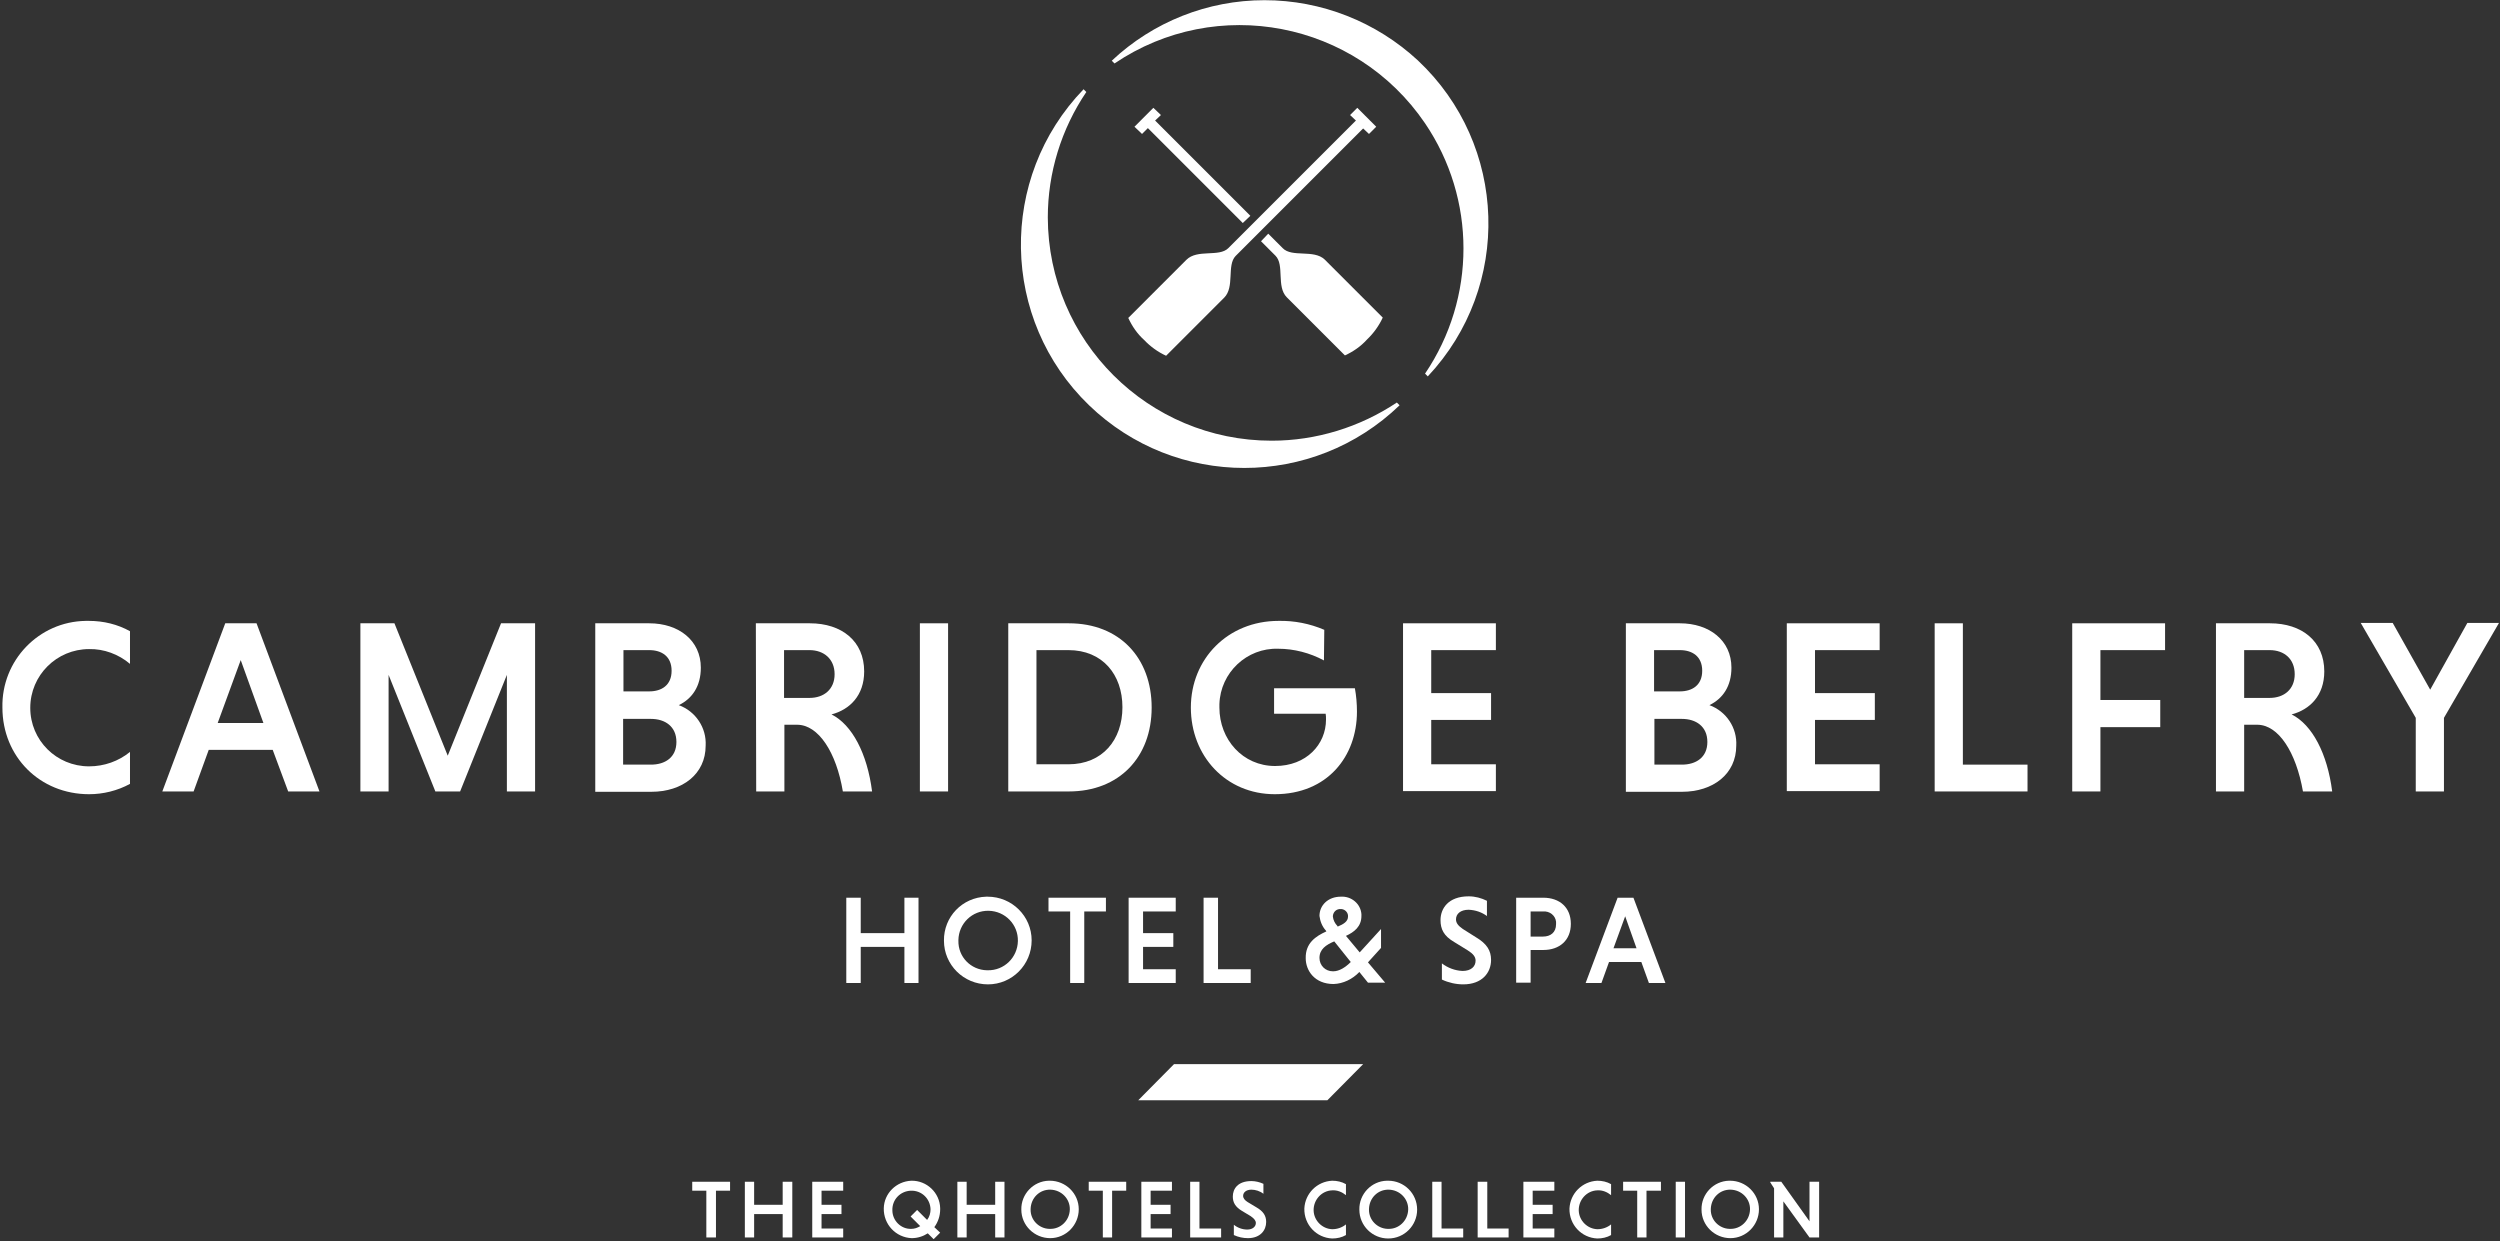 <svg width="727" height="361" viewBox="0 0 727 361" fill="none" xmlns="http://www.w3.org/2000/svg">
<rect x="0" y="0" width="727" height="361" fill="#333333" stroke="none"/>
<path d="M263.002 275.355H250.302V285.855H246.102V261.055H250.302V271.355H263.002V261.055H267.102V285.855H263.002V275.355Z" fill="white"/>
<path d="M287.202 282.155C292.002 282.255 295.902 278.455 296.002 273.655C296.102 268.855 292.302 264.955 287.502 264.855C282.702 264.755 278.802 268.555 278.702 273.355C278.702 273.455 278.702 273.455 278.702 273.555C278.602 278.255 282.302 282.055 287.002 282.155C287.002 282.155 287.102 282.155 287.202 282.155ZM287.202 260.755C294.302 260.755 300.002 266.455 300.002 273.455C300.002 280.555 294.302 286.255 287.302 286.255C280.202 286.255 274.502 280.555 274.502 273.555C274.402 266.655 279.802 260.955 286.802 260.755C286.902 260.755 287.002 260.755 287.202 260.755Z" fill="white"/>
<path d="M311.202 265.055H304.902V261.055H321.602V265.055H315.302V285.855H311.202V265.055Z" fill="white"/>
<path d="M328.202 285.855V261.055H341.902V265.055H332.402V271.355H341.202V275.355H332.402V281.855H341.902V285.855H328.202Z" fill="white"/>
<path d="M350.002 285.855V261.055H354.202V281.855H363.702V285.855H350.002Z" fill="white"/>
<path d="M389.002 269.454C390.702 268.754 392.002 267.954 392.002 266.554C392.102 265.454 391.202 264.454 390.102 264.354C390.002 264.354 390.002 264.354 389.902 264.354C388.702 264.254 387.702 265.154 387.602 266.354C387.602 266.454 387.602 266.454 387.602 266.554C387.702 267.554 388.202 268.554 388.902 269.254L389.002 269.454ZM392.802 279.754L388.002 273.754C385.602 274.754 383.702 276.054 383.702 278.554C383.702 280.754 385.402 282.454 387.602 282.454H387.702C389.502 282.454 391.302 281.254 392.802 279.754ZM385.702 270.854L385.602 270.654C384.502 269.454 383.902 267.954 383.702 266.354C383.702 263.254 386.202 260.754 389.902 260.754C393.002 260.554 395.702 262.854 395.902 265.854C395.902 266.054 395.902 266.254 395.902 266.354C395.902 269.454 393.802 271.054 391.402 272.154L395.402 276.954L401.602 270.154V275.654L397.802 279.854L402.802 285.754H397.802L395.302 282.654C393.302 284.754 390.602 286.054 387.802 286.154C382.302 286.154 379.702 282.254 379.702 278.654C379.602 274.254 382.602 272.254 385.702 270.854Z" fill="white"/>
<path d="M432.502 266.454C430.902 265.254 429.102 264.654 427.102 264.554C424.702 264.554 423.402 265.754 423.402 267.354C423.402 268.454 424.102 269.254 425.402 270.154L429.202 272.554C432.402 274.454 433.602 276.454 433.602 279.154C433.602 282.854 431.002 286.254 425.502 286.254C423.402 286.254 421.202 285.754 419.302 284.854V280.154C421.002 281.454 423.102 282.254 425.302 282.354C427.802 282.354 429.102 281.054 429.102 279.354C429.102 278.254 428.402 277.354 426.802 276.354L422.902 273.954C419.802 272.154 418.902 270.154 418.902 267.554C418.902 264.254 421.102 260.654 427.102 260.654C429.002 260.654 430.802 261.154 432.402 261.954V266.454H432.502Z" fill="white"/>
<path d="M448.702 265.055H445.102V272.355H448.702C450.902 272.355 452.502 271.155 452.502 268.755C452.702 266.855 451.302 265.255 449.402 265.055C449.102 265.055 448.902 265.055 448.702 265.055ZM440.902 261.055H448.802C453.502 261.055 456.802 263.855 456.802 268.655C456.802 273.455 453.502 276.255 448.802 276.255H445.102V285.755H440.902V261.055Z" fill="white"/>
<path d="M469.202 275.755H475.902L472.602 266.455L469.202 275.755ZM477.302 279.755H467.902L465.702 285.855H461.102L470.402 261.055H475.002L484.302 285.855H479.502L477.302 279.755Z" fill="white"/>
<path d="M331.002 319.955H386.002L396.402 309.455H341.402L331.002 319.955Z" fill="white"/>
<path d="M201.302 343.654V346.254H205.402V359.854H208.202V346.254H212.302V343.654H201.302Z" fill="white"/>
<path d="M227.602 343.654V350.354H219.302V343.654H216.602V359.854H219.302V353.054H227.602V359.854H230.402V343.654H227.602Z" fill="white"/>
<path d="M236.202 343.654V359.854H245.202V357.254H238.902V353.054H244.702V350.354H238.902V346.254H245.202V343.654H236.202Z" fill="white"/>
<path d="M265.002 343.355C269.502 343.255 273.302 346.855 273.402 351.355C273.402 351.455 273.402 351.555 273.402 351.655C273.402 353.555 272.802 355.355 271.702 356.855L273.402 358.455L271.502 360.355L269.802 358.655C268.402 359.555 266.802 360.055 265.102 360.055C260.502 359.855 256.902 356.055 257.002 351.355C257.102 347.055 260.602 343.555 265.002 343.355ZM265.002 357.355C265.902 357.355 266.802 357.055 267.602 356.555L264.802 353.755L266.702 351.855L269.602 354.755C270.302 353.855 270.602 352.755 270.602 351.655C270.502 348.555 268.002 346.155 264.902 346.255C261.802 346.355 259.402 348.855 259.502 351.955C259.502 354.955 262.002 357.455 265.002 357.355Z" fill="white"/>
<path d="M289.402 343.654V350.354H281.102V343.654H278.402V359.854H281.102V353.054H289.402V359.854H292.102V343.654H289.402Z" fill="white"/>
<path d="M305.302 343.354C309.902 343.354 313.702 347.054 313.702 351.654C313.702 356.254 310.002 360.055 305.402 360.055C300.802 360.055 297.002 356.354 297.002 351.754C296.902 347.254 300.502 343.454 305.002 343.354C305.002 343.354 305.102 343.354 305.302 343.354ZM305.302 357.354C308.402 357.454 311.002 354.954 311.102 351.754C311.202 348.654 308.702 346.054 305.502 345.954C302.302 345.854 299.802 348.355 299.702 351.555V351.654C299.602 354.754 302.102 357.254 305.102 357.354C305.202 357.354 305.202 357.354 305.302 357.354Z" fill="white"/>
<path d="M316.602 343.654V346.254H320.702V359.854H323.402V346.254H327.502V343.654H316.602Z" fill="white"/>
<path d="M331.902 343.654V359.854H340.802V357.254H334.602V353.054H340.402V350.354H334.602V346.254H340.802V343.654H331.902Z" fill="white"/>
<path d="M346.102 343.654V359.854H355.102V357.254H348.802V343.654H346.102Z" fill="white"/>
<path d="M367.402 347.155C366.402 346.355 365.102 345.955 363.902 345.955C362.402 345.955 361.502 346.755 361.502 347.755C361.502 348.455 362.002 349.055 362.802 349.555L365.302 351.055C367.402 352.255 368.202 353.555 368.202 355.355C368.202 357.755 366.502 360.055 362.902 360.055C361.502 360.055 360.102 359.755 358.802 359.155V356.155C359.902 357.055 361.302 357.555 362.702 357.555C364.302 357.555 365.202 356.655 365.202 355.655C365.202 354.955 364.702 354.355 363.702 353.655L361.202 352.155C359.202 350.955 358.502 349.655 358.502 347.955C358.502 345.755 359.902 343.455 363.902 343.455C365.102 343.455 366.302 343.755 367.402 344.255V347.155Z" fill="white"/>
<path d="M391.402 359.154C390.202 359.854 388.802 360.154 387.402 360.154C382.802 359.954 379.202 356.154 379.302 351.454C379.502 347.054 383.002 343.554 387.402 343.354C388.802 343.354 390.202 343.654 391.402 344.354V347.555C390.302 346.655 388.902 346.054 387.402 346.154C384.302 346.254 381.902 348.955 382.002 352.055C382.102 354.955 384.502 357.354 387.402 357.454C388.902 357.454 390.302 356.955 391.402 356.055V359.154Z" fill="white"/>
<path d="M403.702 343.354C408.302 343.354 412.102 347.054 412.102 351.754C412.102 356.354 408.402 360.154 403.702 360.154C399.102 360.154 395.302 356.454 395.302 351.754C395.202 347.254 398.802 343.454 403.302 343.354C403.402 343.354 403.602 343.354 403.702 343.354ZM403.702 357.354C406.802 357.454 409.402 354.954 409.502 351.754C409.602 348.654 407.102 346.054 403.902 345.954C400.702 345.854 398.202 348.355 398.102 351.555V351.654C398.002 354.754 400.502 357.254 403.502 357.354C403.602 357.354 403.602 357.354 403.702 357.354Z" fill="white"/>
<path d="M416.502 343.654V359.854H425.502V357.254H419.202V343.654H416.502Z" fill="white"/>
<path d="M429.702 343.654V359.854H438.702V357.254H432.502V343.654H429.702Z" fill="white"/>
<path d="M443.002 343.654V359.854H452.002V357.254H445.702V353.054H451.502V350.354H445.702V346.254H452.002V343.654H443.002Z" fill="white"/>
<path d="M468.502 359.154C467.302 359.854 465.902 360.154 464.502 360.154C459.902 359.954 456.302 356.154 456.402 351.454C456.602 347.054 460.102 343.554 464.502 343.354C465.902 343.354 467.302 343.654 468.502 344.354V347.555C467.402 346.655 466.002 346.054 464.502 346.154C461.402 346.254 459.002 348.955 459.102 352.055C459.202 354.955 461.602 357.354 464.502 357.454C466.002 357.454 467.402 356.955 468.502 356.055V359.154Z" fill="white"/>
<path d="M472.002 343.654V346.254H476.102V359.854H478.802V346.254H483.002V343.654H472.002Z" fill="white"/>
<path d="M490.002 343.654H487.302V359.854H490.002V343.654Z" fill="white"/>
<path d="M503.102 343.354C507.702 343.354 511.502 347.054 511.502 351.654C511.502 356.254 507.802 360.055 503.202 360.055C498.602 360.055 494.802 356.354 494.802 351.754C494.702 347.254 498.302 343.454 502.802 343.354C502.902 343.354 503.002 343.354 503.102 343.354ZM503.102 357.354C506.202 357.454 508.802 354.954 508.902 351.754C509.002 348.654 506.502 346.054 503.302 345.954C500.102 345.854 497.602 348.355 497.502 351.555V351.654C497.402 354.754 499.902 357.254 502.902 357.354C503.002 357.354 503.102 357.354 503.102 357.354Z" fill="white"/>
<path d="M526.202 343.654V355.154L518.002 343.654H514.802V343.854L515.902 345.554V359.854H518.602V349.354L526.202 359.854H529.002V343.654H526.202Z" fill="white"/>
<path d="M37.802 227.955C34.102 229.955 30.002 230.955 25.902 230.955C11.602 230.955 0.702 220.055 0.702 205.755C0.402 192.055 11.302 180.755 24.902 180.555C25.202 180.555 25.502 180.555 25.902 180.555C30.102 180.555 34.202 181.555 37.802 183.555V193.055C34.502 190.255 30.202 188.655 25.902 188.755C16.502 188.755 8.802 196.355 8.802 205.855C8.802 215.255 16.402 222.855 25.902 222.855C30.302 222.855 34.502 221.355 37.802 218.655V227.955Z" fill="white"/>
<path d="M79.302 218.055H60.702L56.302 230.155H47.202L65.502 181.255H74.602L92.902 230.155H83.802L79.302 218.055ZM63.302 210.255H76.602L70.002 191.955L63.302 210.255Z" fill="white"/>
<path d="M126.602 230.155L113.002 196.255V230.155H104.802V181.255H114.702L130.202 219.755L145.702 181.255H155.602V230.155H147.402V196.255L133.802 230.155H126.602Z" fill="white"/>
<path d="M173.102 181.255H188.802C197.402 181.255 203.802 186.255 203.802 194.155C203.802 199.555 201.302 203.155 197.402 205.055C202.302 206.855 205.502 211.655 205.202 216.855C205.202 225.055 198.502 230.255 189.402 230.255H173.102V181.255ZM188.802 189.055H181.302V201.055H188.802C192.402 201.055 195.302 199.255 195.302 195.055C195.302 190.855 192.402 189.055 188.802 189.055ZM189.302 209.055H181.202V222.355H189.302C193.402 222.355 196.702 220.255 196.702 215.755C196.702 211.255 193.402 209.055 189.302 209.055Z" fill="white"/>
<path d="M219.802 181.255H235.502C244.802 181.255 251.302 186.455 251.302 195.255C251.302 202.255 247.102 206.355 241.802 207.755C247.802 210.755 252.202 219.155 253.602 230.155H245.102C243.202 218.755 238.002 210.755 231.802 210.755H228.102V230.155H219.902L219.802 181.255ZM235.402 189.055H228.002V202.955H235.402C239.602 202.955 242.702 200.455 242.702 196.055C242.702 191.655 239.602 189.055 235.402 189.055Z" fill="white"/>
<path d="M267.502 181.255H275.702V230.155H267.502V181.255Z" fill="white"/>
<path d="M293.202 181.255H310.802C325.602 181.255 334.902 191.355 334.902 205.755C334.902 220.155 325.502 230.155 310.802 230.155H293.202V181.255ZM301.402 189.055V222.255H310.702C320.602 222.255 326.402 215.155 326.402 205.655C326.402 196.155 320.602 189.055 310.702 189.055H301.402Z" fill="white"/>
<path d="M385.002 192.054C380.902 189.854 376.302 188.654 371.702 188.654C362.602 188.354 354.902 195.554 354.602 204.754C354.602 205.054 354.602 205.454 354.602 205.754C354.602 215.054 361.402 222.754 370.802 222.754C379.902 222.754 385.602 216.454 385.602 209.254C385.602 208.654 385.602 208.054 385.502 207.554H370.502V200.154H394.002C394.402 202.354 394.602 204.654 394.602 206.954C394.602 219.954 386.002 230.954 370.702 230.954C356.502 230.954 346.302 219.854 346.302 205.754C346.302 191.654 357.002 180.554 371.802 180.554C376.402 180.454 380.902 181.354 385.102 183.154L385.002 192.054Z" fill="white"/>
<path d="M408.002 230.155V181.255H435.002V189.055H416.202V201.555H433.602V209.355H416.202V222.255H435.002V230.055H408.002V230.155Z" fill="white"/>
<path d="M472.802 181.255H488.502C497.102 181.255 503.502 186.255 503.502 194.155C503.502 199.555 501.002 203.155 497.102 205.055C502.002 206.855 505.202 211.655 504.902 216.855C504.902 225.055 498.202 230.255 489.102 230.255H472.802V181.255ZM488.502 189.055H481.002V201.055H488.502C492.102 201.055 495.002 199.255 495.002 195.055C495.002 190.855 492.102 189.055 488.502 189.055ZM489.102 209.055H481.102V222.355H489.102C493.202 222.355 496.502 220.255 496.502 215.755C496.502 211.255 493.202 209.055 489.102 209.055Z" fill="white"/>
<path d="M519.602 230.155V181.255H546.602V189.055H527.802V201.555H545.202V209.355H527.802V222.255H546.602V230.055H519.602V230.155Z" fill="white"/>
<path d="M562.602 230.155V181.255H570.802V222.355H589.602V230.155H562.602Z" fill="white"/>
<path d="M610.802 211.455V230.155H602.602V181.255H629.602V189.055H610.802V203.555H628.202V211.455H610.802Z" fill="white"/>
<path d="M644.402 181.255H660.102C669.402 181.255 675.902 186.455 675.902 195.255C675.902 202.255 671.702 206.355 666.402 207.755C672.402 210.755 676.802 219.155 678.202 230.155H669.702C667.702 218.755 662.602 210.755 656.402 210.755H652.602V230.155H644.402V181.255ZM660.002 189.055H652.602V202.955H660.002C664.202 202.955 667.302 200.455 667.302 196.055C667.302 191.655 664.302 189.055 660.002 189.055Z" fill="white"/>
<path d="M702.502 208.754L686.502 181.154H695.802L706.702 200.554L717.502 181.154H726.702L710.702 208.754V230.154H702.502V208.754Z" fill="white"/>
<path d="M367.702 0.055C351.202 0.055 335.302 6.355 323.302 17.655L324.102 18.455C353.802 -1.645 394.202 6.155 414.402 35.855C429.302 57.855 429.302 86.655 414.402 108.655L415.202 109.455C439.802 83.255 438.502 42.155 412.302 17.555C400.202 6.355 384.302 0.055 367.702 0.055Z" fill="white"/>
<path d="M369.802 128.155C333.902 128.155 304.802 99.155 304.702 63.255C304.702 50.255 308.602 37.555 315.902 26.755L315.102 25.955C290.202 51.755 290.902 92.955 316.702 117.855C341.902 142.155 381.802 142.155 407.002 117.855L406.202 117.055C395.402 124.255 382.702 128.155 369.802 128.155Z" fill="white"/>
<path d="M398.102 38.955L400.202 36.855L394.702 31.355L392.602 33.455L394.302 35.054L357.202 72.154C354.502 74.855 348.202 72.355 345.002 75.555L328.102 92.454C329.202 94.855 330.702 97.055 332.702 98.855C334.502 100.754 336.702 102.354 339.102 103.454L356.002 86.555C359.102 83.454 356.702 77.154 359.302 74.454L396.402 37.355L398.102 38.955Z" fill="white"/>
<path d="M373.002 72.155C372.502 71.655 371.002 70.155 368.802 67.955L366.702 70.155L370.902 74.355C373.602 77.055 371.102 83.355 374.202 86.455L391.102 103.355C393.502 102.255 395.702 100.755 397.502 98.755C399.402 96.955 401.002 94.755 402.102 92.355L385.202 75.455C382.002 72.455 375.702 74.955 373.002 72.155Z" fill="white"/>
<path d="M335.902 35.054L337.602 33.455L335.402 31.355L329.902 36.855L332.102 38.955L333.802 37.255L361.402 64.855L363.602 62.755L335.902 35.054Z" fill="white"/>
</svg>
